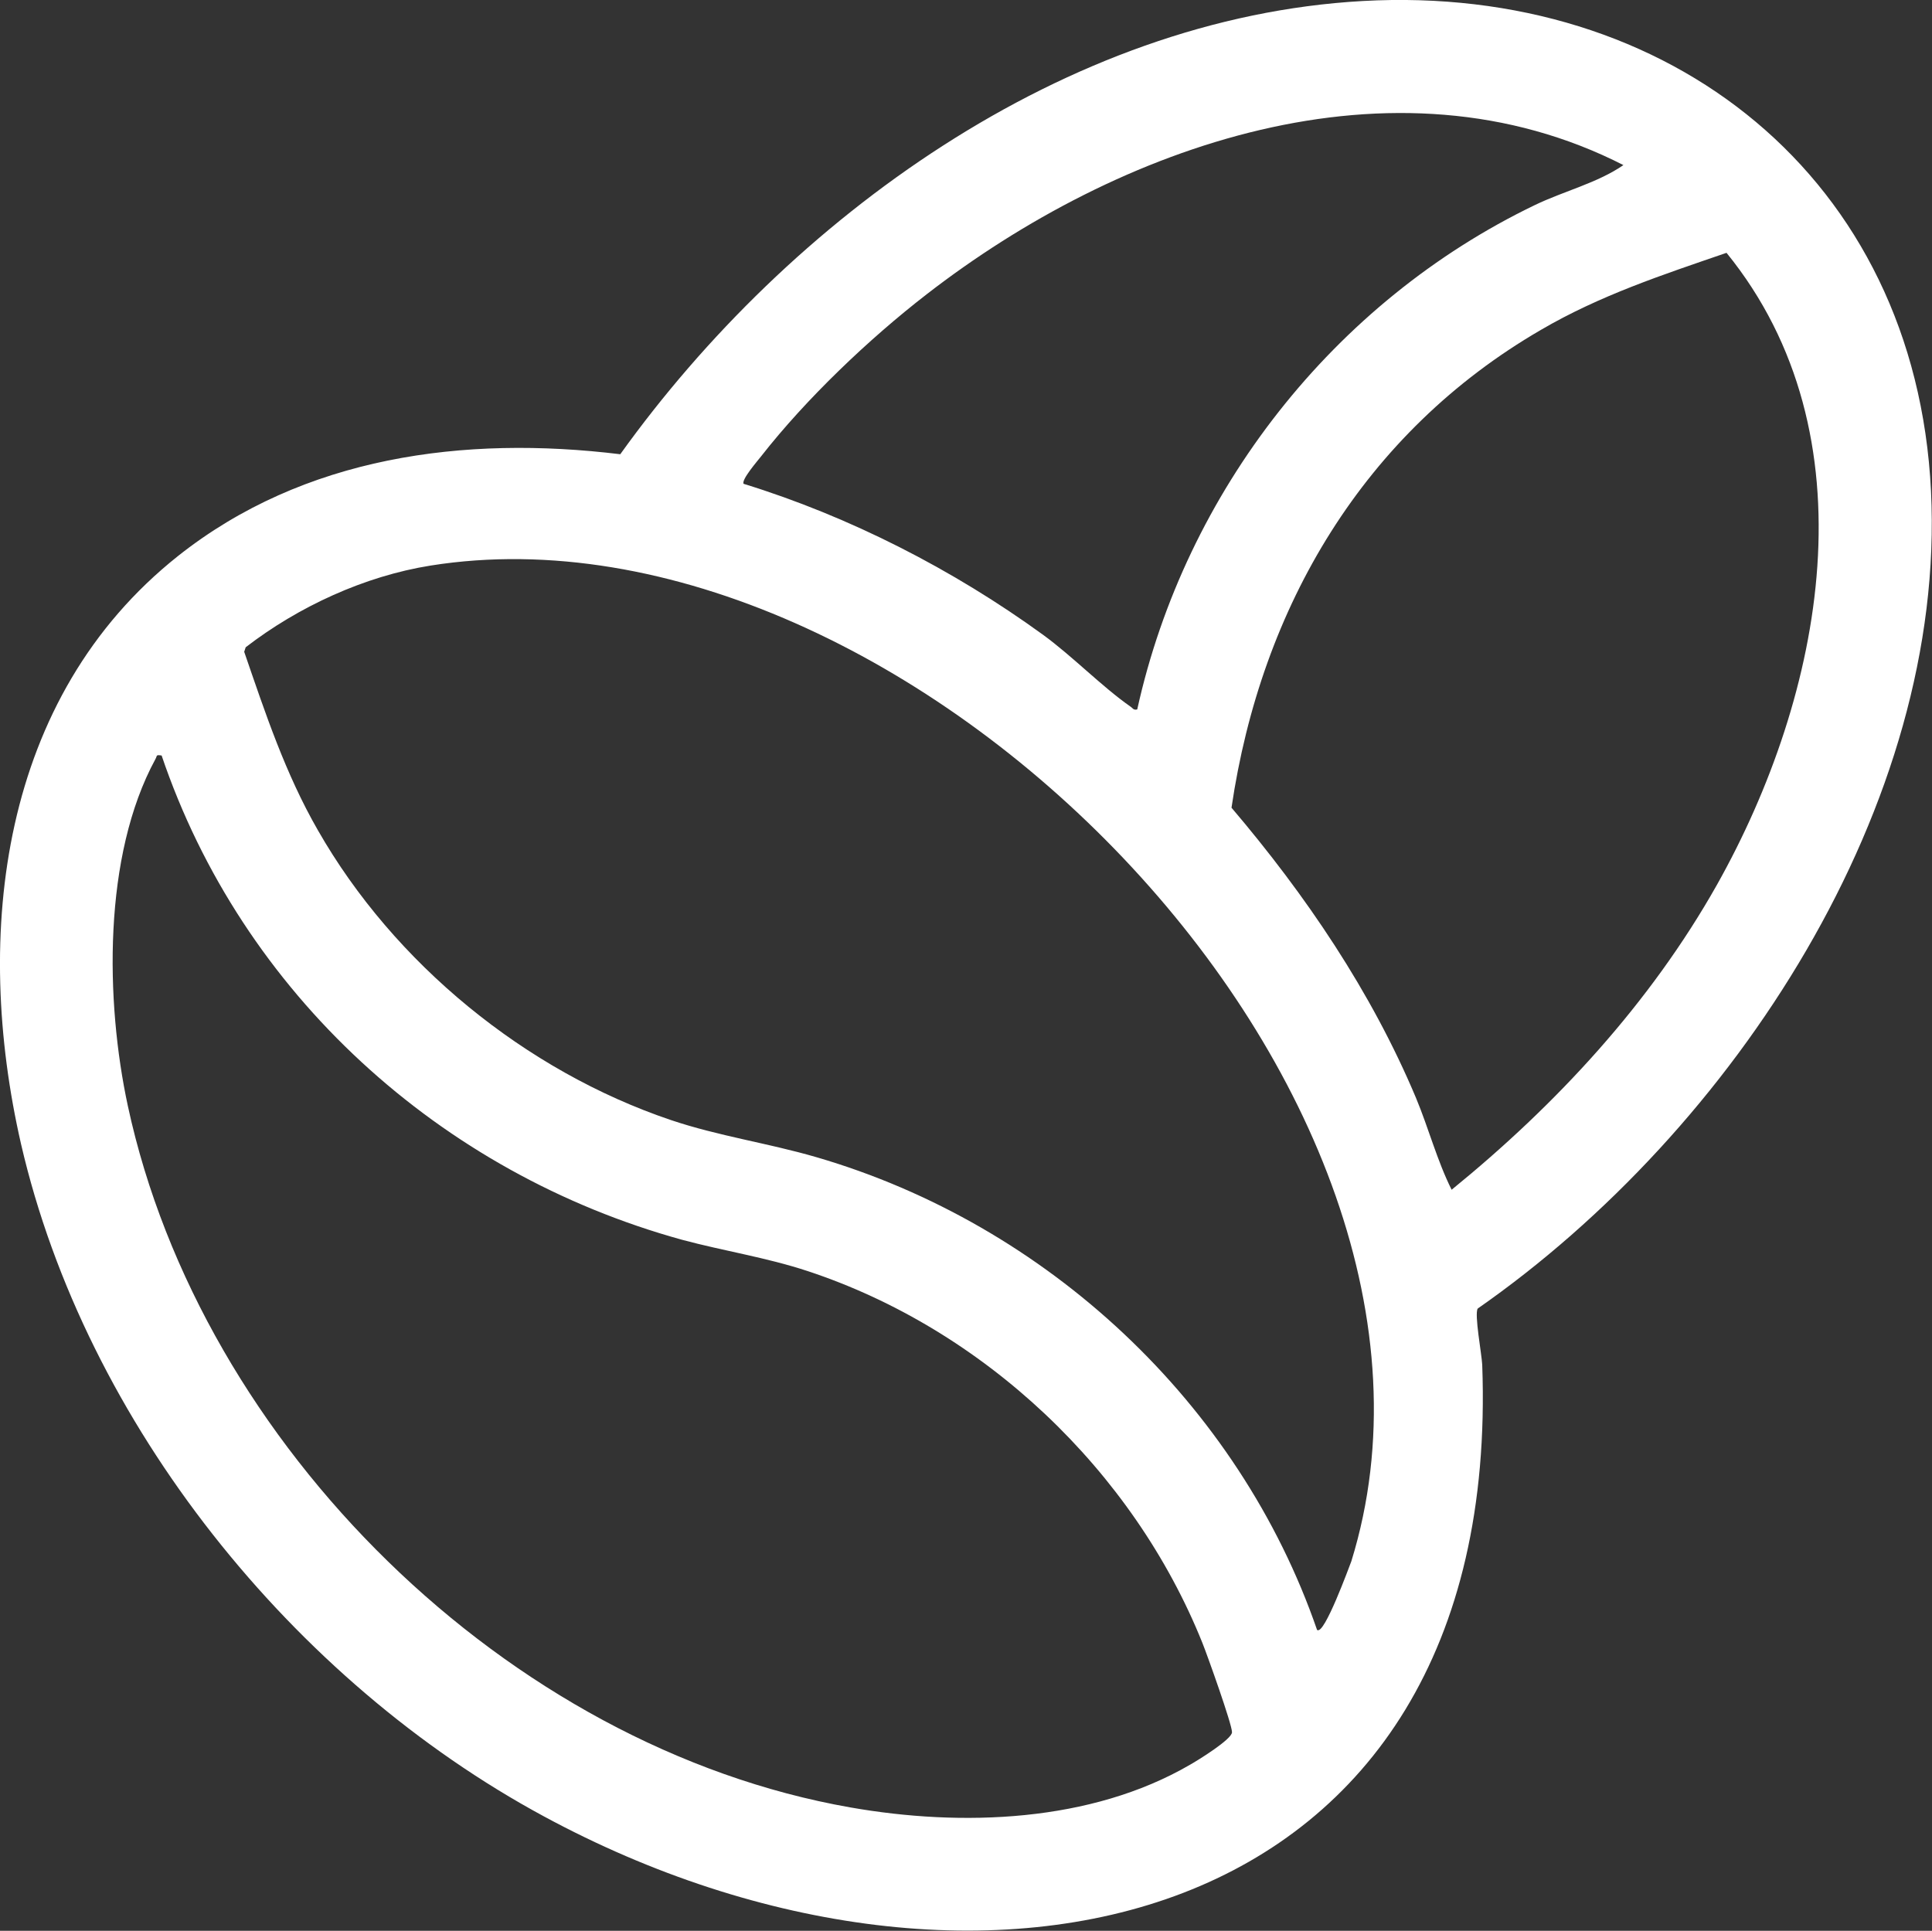 <svg xmlns="http://www.w3.org/2000/svg" id="Livello_2" data-name="Livello 2" viewBox="0 0 38.53 38.51"><rect x="0" y="0" width="38.53" height="38.51" fill="#333333" stroke="none"/><defs><style>      .cls-1 {        fill: #fff;      }    </style></defs><g id="Livello_1-2" data-name="Livello 1"><path class="cls-1" d="M27.18.02c6.11-.34,11.02,3.52,11.33,9.77s-3.92,12.74-9.04,16.31c-.07.11.08.91.09,1.12.42,11.42-10.09,13.67-18.71,9.01C5.85,33.53,1.71,28.4.42,22.82-.54,18.63,0,13.91,3.55,11.09c2.51-1.99,5.71-2.41,8.82-2.03C15.74,4.36,21.24.35,27.18.02ZM32.39,3.3c-4.61-2.36-10.09-.39-13.91,2.57-1.15.89-2.4,2.08-3.3,3.23-.07.09-.4.47-.35.55,2.11.65,4.18,1.71,5.97,3.01.59.43,1.17,1.03,1.74,1.43.05.03.06.08.14.06.96-4.35,3.92-8.13,7.93-10.06.58-.28,1.25-.44,1.77-.8ZM34.44,5.04c-1.28.44-2.53.85-3.71,1.54-3.53,2.05-5.58,5.52-6.17,9.53,1.48,1.74,2.79,3.67,3.68,5.79.25.6.42,1.25.71,1.83,2.09-1.7,3.96-3.72,5.29-6.08,2.13-3.79,3.15-8.97.19-12.61ZM26.27,32.51c.14.11.64-1.27.68-1.37,2.91-9.41-8.91-21.36-18.36-19.86-1.32.21-2.64.82-3.69,1.63l-.03.09c.42,1.22.82,2.43,1.47,3.56,1.52,2.66,4.14,4.8,7.04,5.78.95.32,1.94.46,2.9.74,4.6,1.34,8.43,4.91,9.99,9.44ZM3.23,15.07c-.13-.02-.09,0-.13.07-1.05,1.93-1,4.83-.55,6.92,1.46,6.77,7.57,12.79,14.41,13.99,2.22.39,4.79.3,6.77-.85.16-.09.84-.51.84-.65,0-.16-.49-1.53-.59-1.78-1.38-3.44-4.36-6.26-7.88-7.42-.82-.27-1.67-.4-2.49-.62-4.83-1.33-8.78-4.91-10.39-9.67Z"></path></g></svg>
